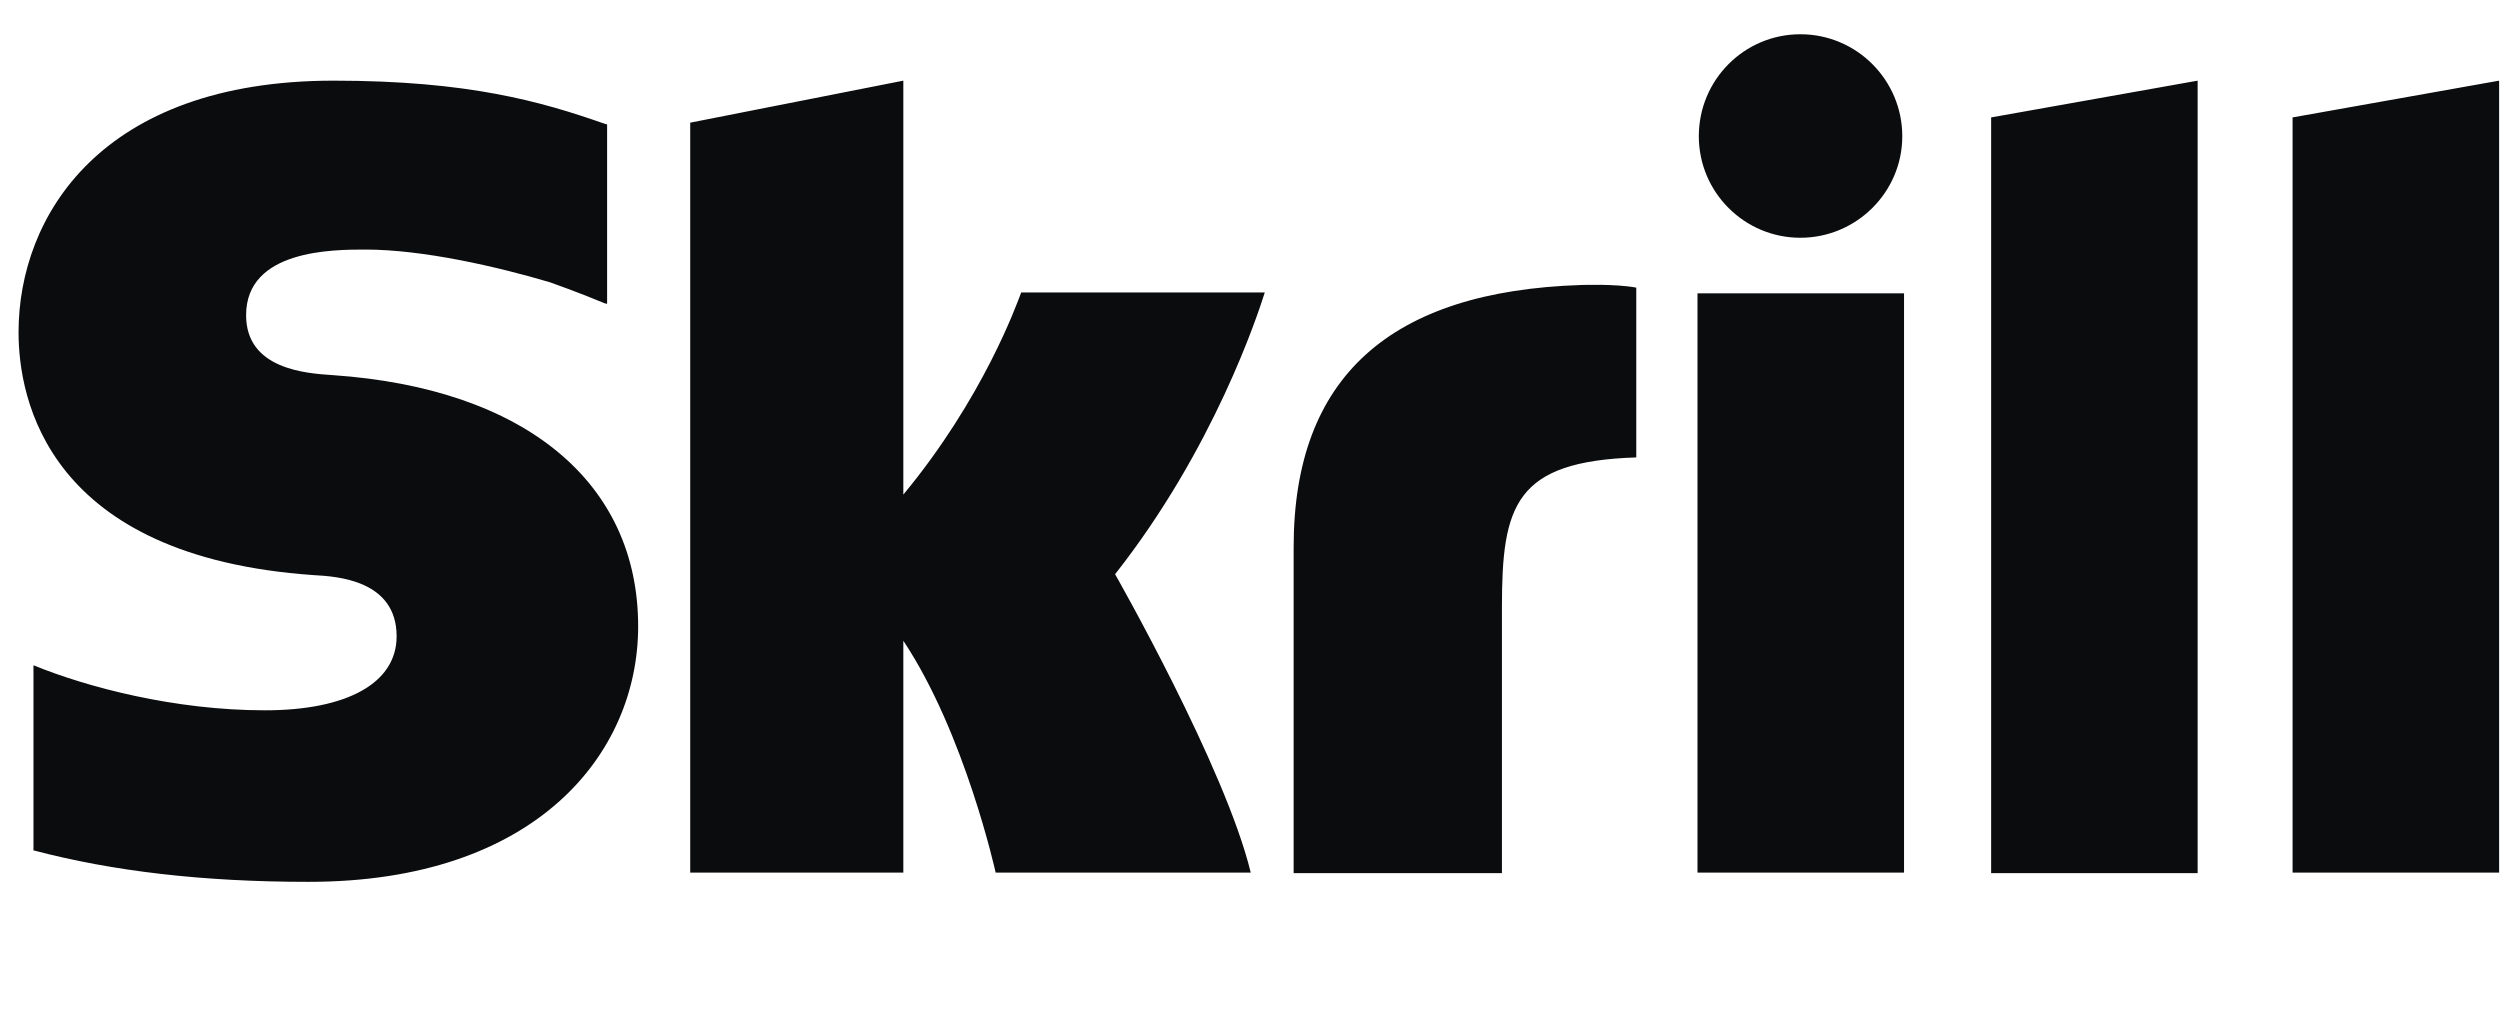 <svg width="57" height="23" viewBox="0 0 57 23" fill="none" xmlns="http://www.w3.org/2000/svg">
<g clip-path="url(#clip0_289_5109)">
<path d="M45.398 2.677L50.106 1.839V19.907H45.398V2.677ZM52.271 2.677V19.896H56.98V1.839L52.271 2.677ZM38.703 19.896H43.412V6.688H38.703V19.896ZM7.586 8.553C6.988 8.513 5.611 8.424 5.611 7.186C5.611 5.69 7.596 5.69 8.335 5.69C9.642 5.69 11.338 6.079 12.545 6.438C12.545 6.438 13.223 6.678 13.792 6.917L13.842 6.927V6.877V2.837L13.772 2.817C12.345 2.318 10.689 1.839 7.606 1.839C2.299 1.839 0.423 4.932 0.423 7.576C0.423 9.102 1.082 12.694 7.157 13.113C7.676 13.142 9.043 13.222 9.043 14.509C9.043 15.567 7.926 16.195 6.04 16.195C3.975 16.195 1.98 15.666 0.763 15.168V19.388C2.578 19.867 4.633 20.106 7.038 20.106C12.226 20.106 14.55 17.183 14.55 14.28C14.55 10.988 11.956 8.852 7.586 8.553ZM36.05 6.498C31.7 6.638 29.495 8.593 29.495 12.474V19.907H34.244V13.841C34.244 11.516 34.543 10.519 37.307 10.429V6.558C36.828 6.468 36.05 6.498 36.05 6.498ZM23.28 6.678C23.18 6.937 22.422 9.072 20.596 11.277V1.839L15.737 2.797V19.896H20.596V14.609C22.003 16.724 22.701 19.896 22.701 19.896H28.517C27.939 17.502 25.424 13.092 25.424 13.092C27.679 10.229 28.677 7.176 28.837 6.668H23.28V6.678ZM41.048 5.421C42.325 5.421 43.372 4.383 43.372 3.106C43.372 1.829 42.335 0.781 41.048 0.781C39.771 0.781 38.733 1.819 38.733 3.106C38.733 4.383 39.771 5.421 41.048 5.421Z" fill="#0B0C0D"/>
</g>
<defs>
<clipPath id="clip0_289_5109">
<rect width="56.667" height="22.151" fill="white" transform="translate(0.333 0.213)"/>
</clipPath>
</defs>
</svg>
